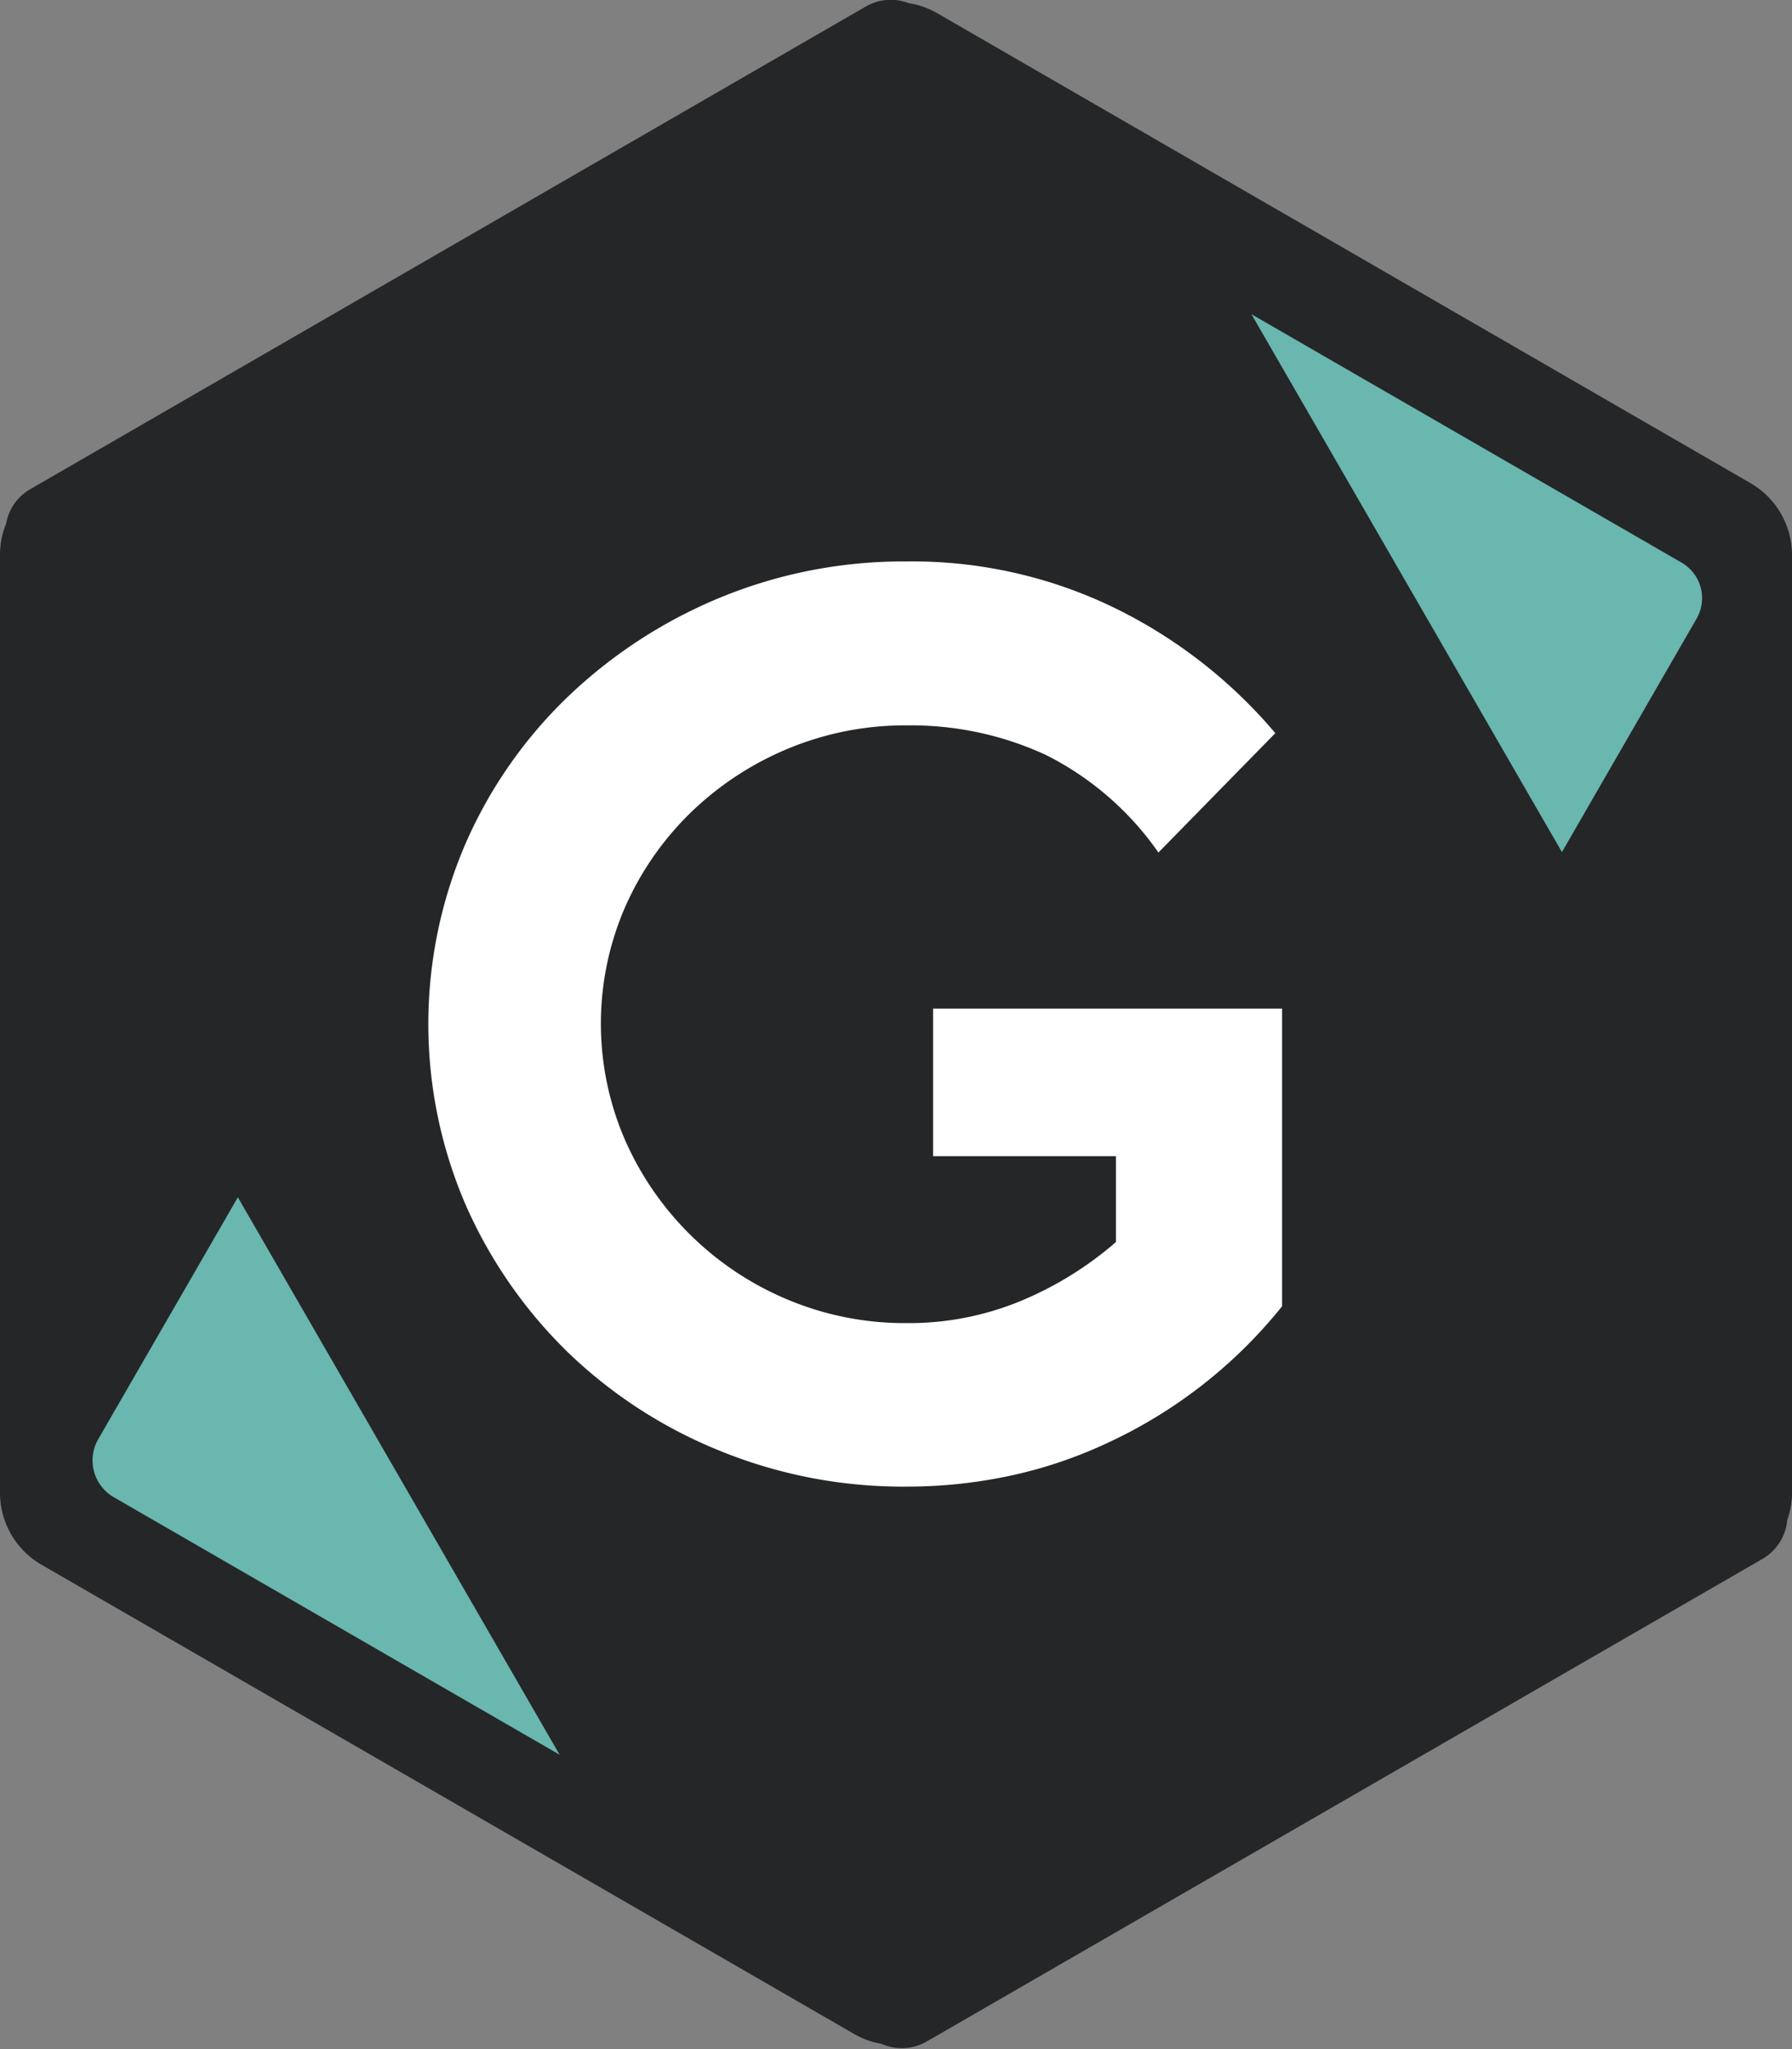 <svg xmlns="http://www.w3.org/2000/svg" viewBox="0 0 174.94 199.99"><rect x="0" y="0" width="174.94" height="199.99" fill="#808080" stroke="none"/><defs><style>.cls-1{fill:#252628;}.cls-2{fill:#69b7af;}.cls-3{fill:#fff;}</style></defs><title>Ativo 10</title><g id="Camada_2" data-name="Camada 2"><g id="Camada_1-2" data-name="Camada 1"><path class="cls-1" d="M174.94,54.15a8.12,8.12,0,0,0-4.06-7L91.53,1.31a8,8,0,0,0-2.81-1,4.87,4.87,0,0,0-4.17.31L2.93,47.76A4.85,4.85,0,0,0,.6,51.1a8.09,8.09,0,0,0-.6,3v91.63a8.12,8.12,0,0,0,4.06,7l79.35,45.81a8,8,0,0,0,2.65.95,4.87,4.87,0,0,0,4.39-.22l81.62-47.12a4.89,4.89,0,0,0,2.41-3.8,8.11,8.11,0,0,0,.46-2.65Z"/><path class="cls-2" d="M54.63,171.27,11.1,146.13a4.15,4.15,0,0,1-1.51-5.66l13.63-23.61Z"/><path class="cls-2" d="M165.62,60.39,152.48,83.17l-30.31-52.5,42,24.25A4,4,0,0,1,165.62,60.39Z"/><path class="cls-3" d="M125.16,127.5A47.31,47.31,0,0,1,108,140.89a44.17,44.17,0,0,1-9.68,3.21,48.15,48.15,0,0,1-9.85,1,47.28,47.28,0,0,1-18.18-3.49,46.35,46.35,0,0,1-14.8-9.57,45.87,45.87,0,0,1-10-14.37,44.53,44.53,0,0,1,0-35.43A44.68,44.68,0,0,1,55.44,68,47.9,47.9,0,0,1,70.3,58.33,46.94,46.94,0,0,1,88.48,54.8a45.15,45.15,0,0,1,20.4,4.57A48.3,48.3,0,0,1,124.5,71.56L113.09,83.21a29.54,29.54,0,0,0-11-9.53A31.38,31.38,0,0,0,88.54,70.8a29.74,29.74,0,0,0-11.63,2.28,30.36,30.36,0,0,0-9.51,6.26A29.41,29.41,0,0,0,61,88.59a28.55,28.55,0,0,0,0,22.64A29.94,29.94,0,0,0,76.9,126.85a29.52,29.52,0,0,0,11.62,2.29A28.51,28.51,0,0,0,99.6,127a34.08,34.08,0,0,0,9.34-5.77v-8.38H91.09V98.44h34.07Z"/></g></g></svg>